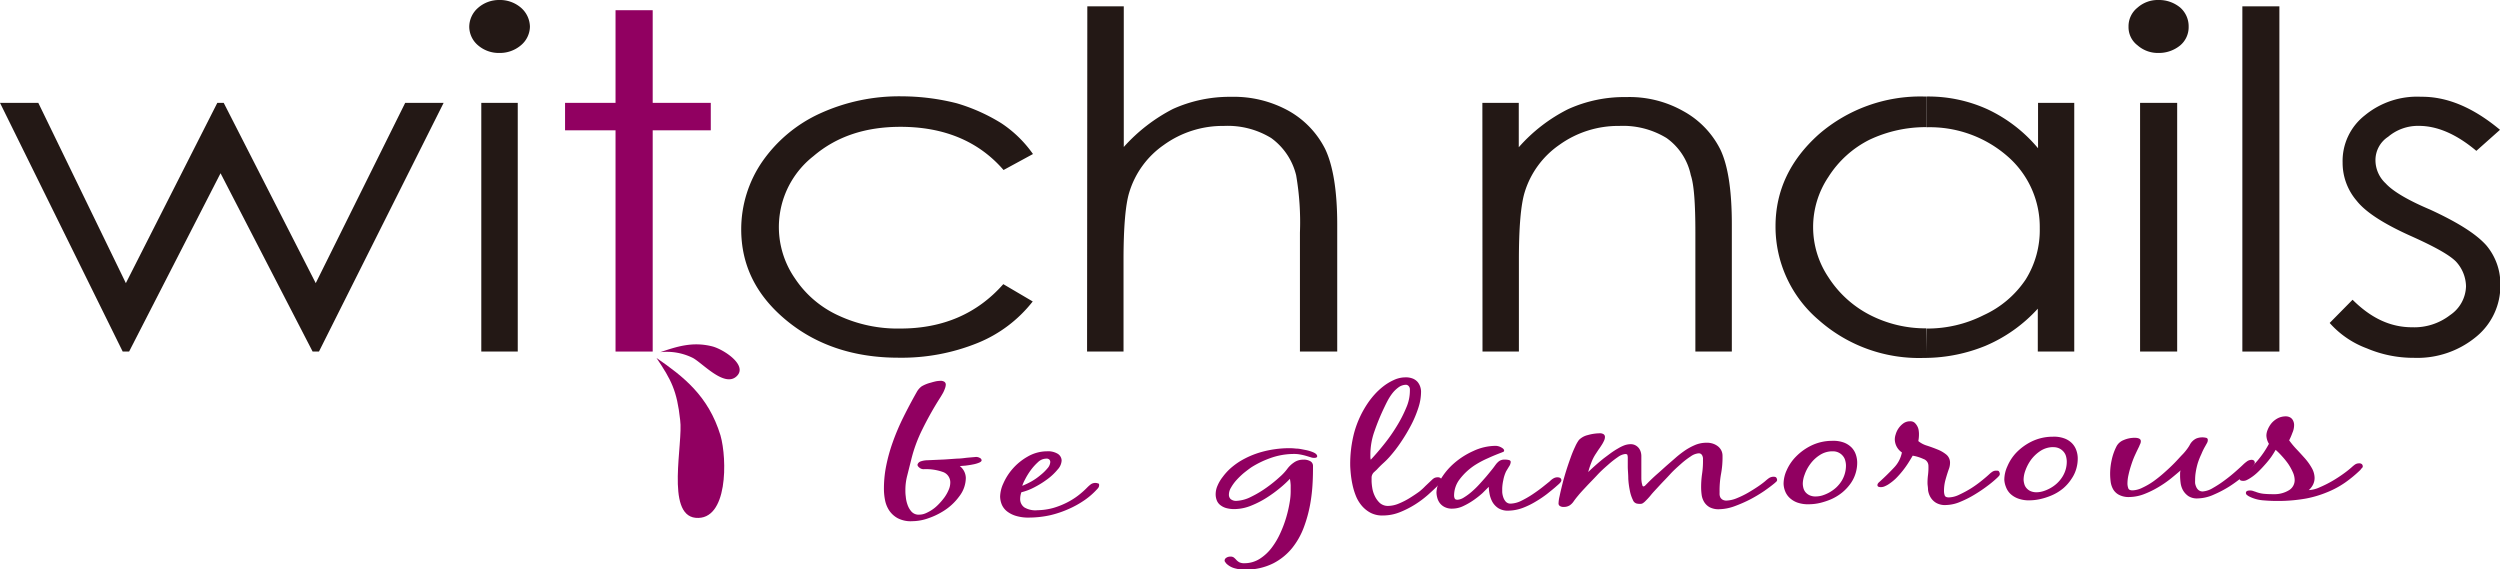 <svg xmlns="http://www.w3.org/2000/svg" viewBox="0 0 394.25 89.79"><defs><style>.cls-1{fill:#231815;}.cls-2{fill:#910061;}</style></defs><title>witch_자산 1</title><g id="레이어_2" data-name="레이어 2"><g id="Layer_1" data-name="Layer 1"><polygon class="cls-1" points="0 16.22 6.04 16.22 19.85 44.65 34.27 16.22 35.28 16.22 49.79 44.65 63.9 16.22 69.96 16.22 50.3 55.44 49.3 55.44 34.78 27.32 20.36 55.44 19.35 55.44 0 16.22"/><path class="cls-1" d="M78.72,0a5.09,5.09,0,0,1,3.43,1.21,4.07,4.07,0,0,1,1.42,3,3.91,3.91,0,0,1-1.42,2.93,5.11,5.11,0,0,1-3.43,1.21A5,5,0,0,1,75.4,7.16,3.88,3.88,0,0,1,74,4.23a4,4,0,0,1,1.4-3A5,5,0,0,1,78.72,0ZM75.9,16.22h5.75V55.44H75.9Z"/><path class="cls-1" d="M162.9,24.29l-4.64,2.52C154.34,22.28,148.89,20,142,20c-5.54,0-10.09,1.52-13.73,4.63a14.2,14.2,0,0,0-2.91,19.27,16.36,16.36,0,0,0,6.85,5.85A22.05,22.05,0,0,0,142,51.81c6.65,0,12.08-2.31,16.22-7l4.64,2.73a21.07,21.07,0,0,1-8.67,6.54,31.9,31.9,0,0,1-12.5,2.33c-7.05,0-13-2-17.74-5.94s-7.06-8.68-7.06-14.32a18.83,18.83,0,0,1,3.34-10.69,22.38,22.38,0,0,1,9.07-7.56,30,30,0,0,1,12.91-2.71,35.7,35.7,0,0,1,8.68,1.1,28.62,28.62,0,0,1,7,3.13A18.66,18.66,0,0,1,162.9,24.29Z"/><path class="cls-1" d="M171.47,1h5.75V23.18a26.88,26.88,0,0,1,7.76-6,21.73,21.73,0,0,1,9.17-1.91,17.83,17.83,0,0,1,9.07,2.21,14.25,14.25,0,0,1,5.75,6c1.21,2.52,1.91,6.45,1.91,11.89V55.44H205V36.69a43.49,43.49,0,0,0-.6-9.06,10.21,10.21,0,0,0-3.93-5.86A13.13,13.13,0,0,0,193,19.86a15.87,15.87,0,0,0-9.47,3,14.05,14.05,0,0,0-5.44,7.46c-.6,1.91-.91,5.54-.91,10.67V55.44h-5.75Z"/><path class="cls-1" d="M233.77,16.22h5.74v7a25.69,25.69,0,0,1,7.77-6,21.36,21.36,0,0,1,9.17-1.91,17.24,17.24,0,0,1,9,2.21,14.07,14.07,0,0,1,5.85,6.06q1.81,3.78,1.81,11.79V55.44h-5.75V36.69c0-4.54-.21-7.56-.72-9.06a9.56,9.56,0,0,0-3.82-5.86,13.15,13.15,0,0,0-7.46-1.91,15.88,15.88,0,0,0-9.47,3,14.08,14.08,0,0,0-5.45,7.46c-.61,2-.91,5.54-.91,10.67V55.44h-5.74Z"/><path class="cls-1" d="M327.11,16.22V55.44h-5.75V48.68a23.59,23.59,0,0,1-8.26,5.86,25.56,25.56,0,0,1-9.28,1.9V51.81a19.58,19.58,0,0,0,9-2.11,15.9,15.9,0,0,0,6.64-5.64A14.68,14.68,0,0,0,321.67,36a14.75,14.75,0,0,0-5.14-11.4,18.61,18.61,0,0,0-12.71-4.53h0V15.22a22.57,22.57,0,0,1,9.58,2,23.17,23.17,0,0,1,8,6.16V16.22ZM303.83,56.45h-.61a23.84,23.84,0,0,1-16.43-6A19.32,19.32,0,0,1,280,35.68c0-5.64,2.32-10.48,6.85-14.52a24.47,24.47,0,0,1,16.53-5.94h.41v4.83a20.75,20.75,0,0,0-9,2,16.34,16.34,0,0,0-6.45,5.85,14.18,14.18,0,0,0,0,15.82,17,17,0,0,0,6.55,5.95,19.17,19.17,0,0,0,8.88,2.11h0Z"/><path class="cls-1" d="M340.41,0a5.24,5.24,0,0,1,3.43,1.21,3.93,3.93,0,0,1,1.31,3,3.76,3.76,0,0,1-1.31,2.93,5.27,5.27,0,0,1-3.43,1.21,4.84,4.84,0,0,1-3.33-1.21,3.58,3.58,0,0,1-1.41-2.93,3.74,3.74,0,0,1,1.41-3A4.82,4.82,0,0,1,340.41,0Zm-2.92,16.22h5.85V55.44h-5.85Z"/><rect class="cls-1" x="353.62" y="1" width="5.84" height="54.44"/><path class="cls-1" d="M394.25,20.47l-3.73,3.32c-3.13-2.63-6.15-3.94-9.07-3.94a7.28,7.28,0,0,0-4.84,1.72,4.39,4.39,0,0,0-2,3.72,5,5,0,0,0,1.61,3.63c1.11,1.22,3.43,2.62,7,4.13,4.34,2,7.26,3.83,8.87,5.64a9.45,9.45,0,0,1,2.22,6.15,10.4,10.4,0,0,1-3.83,8.28,14.55,14.55,0,0,1-9.78,3.31,18.83,18.83,0,0,1-7.46-1.5,14.6,14.6,0,0,1-5.85-4L371,47.27c2.94,2.93,6,4.34,9.38,4.34a9.23,9.23,0,0,0,6-1.92,5.64,5.64,0,0,0,2.51-4.54,5.89,5.89,0,0,0-1.61-3.93c-1.11-1.1-3.53-2.42-7.37-4.13-4-1.82-6.85-3.63-8.27-5.44a9.18,9.18,0,0,1-2.21-6,9.13,9.13,0,0,1,3.52-7.47,12.94,12.94,0,0,1,8.87-2.92C385.88,15.22,390,16.93,394.25,20.47Z"/><path class="cls-2" d="M151.36,73.5a2.44,2.44,0,0,1,.95,1.86,4.81,4.81,0,0,1-1,2.87,8.94,8.94,0,0,1-2.72,2.48,11.19,11.19,0,0,1-2.14,1,7.63,7.63,0,0,1-2.56.48,4.42,4.42,0,0,1-2.34-.48,3.8,3.8,0,0,1-1.35-1.25,4.53,4.53,0,0,1-.63-1.59,9.37,9.37,0,0,1-.17-1.47,18.06,18.06,0,0,1,.34-3.88,26.63,26.63,0,0,1,1.07-3.85,35.22,35.22,0,0,1,1.65-3.87c.64-1.3,1.34-2.61,2.09-3.94a2.83,2.83,0,0,1,.79-.93,5.43,5.43,0,0,1,1.47-.59c.22-.07.45-.13.7-.19a3.88,3.88,0,0,1,.75-.09,1.07,1.07,0,0,1,.67.15.53.53,0,0,1,.22.43,1.85,1.85,0,0,1-.12.59,5.34,5.34,0,0,1-.29.68c-.12.22-.25.44-.38.65l-.36.57a52.65,52.65,0,0,0-2.57,4.63,22.72,22.72,0,0,0-1.74,4.77L143.07,75a9,9,0,0,0-.29,2.4c0,.19,0,.49.06.91a5,5,0,0,0,.27,1.27,3.18,3.18,0,0,0,.64,1.11,1.5,1.5,0,0,0,1.21.47,2.6,2.6,0,0,0,1-.21,6.64,6.64,0,0,0,.78-.4,5.91,5.91,0,0,0,1.17-.92,10.18,10.18,0,0,0,1-1.15,6.15,6.15,0,0,0,.7-1.24,2.87,2.87,0,0,0,.25-1.13,1.73,1.73,0,0,0-1.2-1.69,8,8,0,0,0-3-.43,1,1,0,0,1-.67-.24c-.2-.16-.3-.31-.3-.44s.16-.44.51-.55a3.43,3.43,0,0,1,1.06-.18l2.7-.12,2-.14c.58,0,1.1-.09,1.58-.14l1.37-.12a1.17,1.17,0,0,1,.61.16.45.45,0,0,1,.28.36q0,.22-.41.39a4.91,4.91,0,0,1-1,.28c-.37.08-.75.13-1.14.18Z"/><path class="cls-2" d="M162.39,81.62a6.74,6.74,0,0,1-2.12-.25,4.24,4.24,0,0,1-1.45-.72,2.74,2.74,0,0,1-.83-1.06,3.52,3.52,0,0,1-.27-1.29,5.22,5.22,0,0,1,.5-2.05,9,9,0,0,1,1.49-2.34A9.12,9.12,0,0,1,162.07,72a6.14,6.14,0,0,1,3-.83,3,3,0,0,1,1.73.39,1.29,1.29,0,0,1,.62,1.07,2.25,2.25,0,0,1-.62,1.4,9,9,0,0,1-1.59,1.51,14.73,14.73,0,0,1-2.08,1.3,8.82,8.82,0,0,1-2.06.79,3.12,3.12,0,0,0-.19,1.06,1.6,1.6,0,0,0,.65,1.32,3.4,3.4,0,0,0,2.09.45,9.89,9.89,0,0,0,2.49-.36,12.55,12.55,0,0,0,2.15-.85,11.35,11.35,0,0,0,1.81-1.14,13.27,13.27,0,0,0,1.43-1.28,6.24,6.24,0,0,1,.49-.43,1.19,1.19,0,0,1,.75-.24,1.14,1.14,0,0,1,.4.07c.12,0,.19.11.19.2a.8.8,0,0,1-.07.4,1.73,1.73,0,0,1-.28.35,11.46,11.46,0,0,1-1.9,1.66,14.93,14.93,0,0,1-2.49,1.4,16.06,16.06,0,0,1-2.93,1A15.54,15.54,0,0,1,162.39,81.62Zm2.53-9.29a1.92,1.92,0,0,0-1.24.56,8.5,8.5,0,0,0-1.14,1.27,10.62,10.62,0,0,0-.89,1.45,5.93,5.93,0,0,0-.44,1,11.79,11.79,0,0,0,1.45-.69,9.28,9.28,0,0,0,1.43-1,7.48,7.48,0,0,0,1.1-1.07,1.63,1.63,0,0,0,.44-1,.62.62,0,0,0-.15-.38A.68.68,0,0,0,164.92,72.33Z"/><path class="cls-2" d="M203.93,71.59a11,11,0,0,0-3.62.66,15,15,0,0,0-2.95,1.43c-.38.26-.78.57-1.21.91A12.38,12.38,0,0,0,195,75.7a6.61,6.61,0,0,0-.87,1.2,2.14,2.14,0,0,0-.33,1.13.92.92,0,0,0,.28.68,1.36,1.36,0,0,0,1,.27,5.58,5.58,0,0,0,2.21-.63,16.75,16.75,0,0,0,2.42-1.44,21.29,21.29,0,0,0,2.11-1.7,8.12,8.12,0,0,0,1.26-1.37,4.3,4.3,0,0,1,.94-.88,2.5,2.5,0,0,1,1.48-.47,2.08,2.08,0,0,1,1.15.25.84.84,0,0,1,.41.7c0,.71,0,1.61-.06,2.69a26.74,26.74,0,0,1-.39,3.42,21.07,21.07,0,0,1-1,3.62,11.75,11.75,0,0,1-1.85,3.27,9.33,9.33,0,0,1-2.95,2.39,9.62,9.62,0,0,1-4.34,1,6,6,0,0,1-1.79-.22,3,3,0,0,1-1.3-.75l-.17-.23a.39.39,0,0,1-.09-.24.53.53,0,0,1,.24-.41,1.07,1.07,0,0,1,.66-.2.83.83,0,0,1,.57.15,3.3,3.3,0,0,1,.38.37,1.94,1.94,0,0,0,.47.37,1.77,1.77,0,0,0,.85.15,4.48,4.48,0,0,0,2.38-.7,7.27,7.27,0,0,0,1.86-1.72A12,12,0,0,0,201.94,84a17.89,17.89,0,0,0,.93-2.52,19.22,19.22,0,0,0,.52-2.31,9.93,9.93,0,0,0,.15-1.66c0-.33,0-.66,0-1a7.87,7.87,0,0,0-.12-1,16.87,16.87,0,0,1-1.53,1.42,20.64,20.64,0,0,1-2.11,1.54,14.52,14.52,0,0,1-2.45,1.26,7.07,7.07,0,0,1-2.54.55,4.74,4.74,0,0,1-1.46-.17,2.7,2.7,0,0,1-.95-.51,1.73,1.73,0,0,1-.51-.74,2.62,2.62,0,0,1-.16-.87A3.36,3.36,0,0,1,192,76.6a6,6,0,0,1,.83-1.4A9,9,0,0,1,194,73.9a11.4,11.4,0,0,1,1.47-1.11,13.69,13.69,0,0,1,3.5-1.52,16.41,16.41,0,0,1,4.19-.59,9,9,0,0,1,1.21.06c.5,0,1,.13,1.5.22a6,6,0,0,1,1.3.4c.36.17.55.37.55.6a.2.2,0,0,1-.14.19.78.78,0,0,1-.31.06,1.56,1.56,0,0,1-.54-.09L206,71.9c-.28-.08-.59-.16-.93-.22A5.22,5.22,0,0,0,203.93,71.59Z"/><path class="cls-2" d="M218.16,81.29a4,4,0,0,1-2-.41,4.72,4.72,0,0,1-1.41-1.13,5.64,5.64,0,0,1-.94-1.58,10.48,10.48,0,0,1-.53-1.77,15.63,15.63,0,0,1-.26-1.66c-.05-.52-.08-.93-.09-1.25a19.53,19.53,0,0,1,.61-5.2,15.68,15.68,0,0,1,2.36-5,12.92,12.92,0,0,1,.89-1.1,10.62,10.62,0,0,1,1.33-1.24,8.13,8.13,0,0,1,1.64-1,4.35,4.35,0,0,1,1.8-.44,3,3,0,0,1,1.23.19,2,2,0,0,1,.76.53,2.29,2.29,0,0,1,.41.73,2.58,2.58,0,0,1,.14.74,8.12,8.12,0,0,1-.41,2.56A17.14,17.14,0,0,1,222.55,67a27.35,27.35,0,0,1-1.61,2.7,21.31,21.31,0,0,1-1.82,2.36,11.76,11.76,0,0,1-1,1c-.34.31-.67.64-1,1l-.39.36a1.14,1.14,0,0,0-.3.38,1.09,1.09,0,0,0-.13.54c0,.23,0,.41,0,.57a8.38,8.38,0,0,0,.1,1,4.53,4.53,0,0,0,.4,1.3,3.6,3.6,0,0,0,.81,1.12,1.92,1.92,0,0,0,1.38.45,4.51,4.51,0,0,0,1.61-.37,11.55,11.55,0,0,0,1.69-.86q.82-.51,1.5-1a9.22,9.22,0,0,0,1-.91l1.06-1a1.76,1.76,0,0,1,.35-.26,1.22,1.22,0,0,1,.52-.11.66.66,0,0,1,.46.13.5.5,0,0,1,.13.31.67.67,0,0,1-.18.45,5.24,5.24,0,0,1-.39.43l0,0c-.41.41-.92.88-1.53,1.43a16,16,0,0,1-2.06,1.54,14.85,14.85,0,0,1-2.43,1.23A7.17,7.17,0,0,1,218.16,81.29Zm3.56-20.61a2.05,2.05,0,0,0-1.21.43,4.87,4.87,0,0,0-1,1,8.67,8.67,0,0,0-.72,1.15c-.2.38-.35.7-.46.93a34.46,34.46,0,0,0-1.57,3.8,10.91,10.91,0,0,0-.65,3.79c0,.13,0,.25,0,.36a1.78,1.78,0,0,0,.06.36c.64-.69,1.35-1.5,2.09-2.43a26.47,26.47,0,0,0,2-2.85,20.26,20.26,0,0,0,1.51-2.94,6.67,6.67,0,0,0,.57-2.67s0-.12,0-.23a.82.82,0,0,0-.07-.31.75.75,0,0,0-.19-.25A.55.55,0,0,0,221.72,60.68Z"/><path class="cls-2" d="M246.23,75.74c0,.14-.12.33-.34.54s-.42.37-.56.5c-.38.33-.84.7-1.38,1.13a17.79,17.79,0,0,1-1.79,1.2,12.21,12.21,0,0,1-2.06,1,6.88,6.88,0,0,1-2.18.42,2.83,2.83,0,0,1-1.65-.4,2.92,2.92,0,0,1-.93-1,4.27,4.27,0,0,1-.44-1.27,6.79,6.79,0,0,1-.12-1.09l-1,1a14,14,0,0,1-1.41,1.11,10.93,10.93,0,0,1-1.62.93,4,4,0,0,1-1.68.4,2.49,2.49,0,0,1-1.25-.25,2.15,2.15,0,0,1-.78-.65,2.4,2.4,0,0,1-.39-.84,3.49,3.49,0,0,1-.12-.8,4.23,4.23,0,0,1,.75-2.23,10.4,10.4,0,0,1,2.05-2.4,12.17,12.17,0,0,1,3-1.91,8.44,8.44,0,0,1,3.49-.82,1.87,1.87,0,0,1,.91.24c.31.16.47.33.47.51a.2.2,0,0,1-.12.19l-.29.12c-.74.28-1.46.57-2.12.88a14.84,14.84,0,0,0-1.92,1,9.57,9.57,0,0,0-2.53,2.29,4.23,4.23,0,0,0-.91,2.68,1.09,1.09,0,0,0,.09.37c.06.15.21.22.46.22a2.13,2.13,0,0,0,1-.36,9,9,0,0,0,1.19-.87,14.14,14.14,0,0,0,1.21-1.17c.39-.43.77-.85,1.12-1.26s.65-.79.92-1.12.45-.6.58-.77a2.72,2.72,0,0,1,.52-.53,1.42,1.42,0,0,1,.88-.25,2.83,2.83,0,0,1,.65.06c.21.05.31.16.31.32a1.44,1.44,0,0,1-.28.73l-.44.73a5.53,5.53,0,0,0-.45,1.4A7.19,7.19,0,0,0,236.9,77c0,.13,0,.33,0,.6a3.19,3.19,0,0,0,.16.8,2,2,0,0,0,.41.72,1,1,0,0,0,.78.3,4.07,4.07,0,0,0,1.63-.43,15.09,15.09,0,0,0,1.75-1q.86-.57,1.6-1.15l1.15-.92a3.44,3.44,0,0,1,.37-.33,2.06,2.06,0,0,1,.37-.22,1.32,1.32,0,0,1,.42-.1C246,75.27,246.22,75.42,246.23,75.74Z"/><path class="cls-2" d="M258.31,79.44a.88.88,0,0,1-.8-.59,5.81,5.81,0,0,1-.48-1.46,13.06,13.06,0,0,1-.25-1.89c0-.67-.07-1.28-.08-1.83l0-1.55a1.53,1.53,0,0,0-.05-.33c0-.13-.15-.19-.37-.19a2.47,2.47,0,0,0-1.14.48,14.74,14.74,0,0,0-1.55,1.22c-.56.49-1.14,1-1.72,1.63s-1.13,1.17-1.65,1.73-1,1.06-1.35,1.5a11.6,11.6,0,0,0-.77,1,2.28,2.28,0,0,1-.55.53,1.64,1.64,0,0,1-.93.25,1,1,0,0,1-.62-.14.47.47,0,0,1-.22-.38,5.68,5.68,0,0,1,.17-1.18c.11-.54.25-1.14.42-1.82s.37-1.39.6-2.13.47-1.44.71-2.1a17.67,17.67,0,0,1,.72-1.75,5.84,5.84,0,0,1,.6-1.06,2.91,2.91,0,0,1,1.4-.77,7.24,7.24,0,0,1,1.82-.28,1.09,1.09,0,0,1,.67.15.51.51,0,0,1,.21.43,1.4,1.4,0,0,1-.15.6,4.94,4.94,0,0,1-.4.72c-.16.25-.32.49-.49.72l-.4.61a6.81,6.81,0,0,0-.72,1.42,13.09,13.09,0,0,0-.48,1.46q1.27-1.22,2.49-2.19l1.09-.81c.37-.26.73-.5,1.09-.7a6.18,6.18,0,0,1,1-.5,3,3,0,0,1,.93-.19,1.61,1.61,0,0,1,.84.17,1.69,1.69,0,0,1,.55.46,1.84,1.84,0,0,1,.3.61,2.31,2.31,0,0,1,.09.6v3.52a4.52,4.52,0,0,0,.05.65,3.37,3.37,0,0,0,.11.45c0,.13.11.2.19.2a.54.54,0,0,0,.31-.2l.27-.27q.74-.76,1.57-1.49c.56-.48,1.11-1,1.65-1.47l1.15-1a16.29,16.29,0,0,1,1.41-1.12,9.27,9.27,0,0,1,1.64-.93,4.62,4.62,0,0,1,1.84-.41,3,3,0,0,1,1.17.17,2.58,2.58,0,0,1,.82.48,2,2,0,0,1,.47.65,1.88,1.88,0,0,1,.15.71,14.13,14.13,0,0,1-.23,2.89,14.54,14.54,0,0,0-.23,2.89,3.7,3.7,0,0,0,0,.41,1.27,1.27,0,0,0,.13.44,1,1,0,0,0,.34.34,1.19,1.19,0,0,0,.65.14,4.68,4.68,0,0,0,1.59-.37,14.39,14.39,0,0,0,1.75-.85c.57-.33,1.11-.67,1.6-1s.88-.63,1.15-.86a6.58,6.58,0,0,1,.53-.43,1.33,1.33,0,0,1,.74-.25c.25,0,.41.05.48.17a.7.7,0,0,1,.11.35.4.4,0,0,1-.14.27l-.27.24c-.41.34-.94.74-1.61,1.21a22.81,22.81,0,0,1-2.22,1.33,21.16,21.16,0,0,1-2.47,1.08,7.37,7.37,0,0,1-2.34.47,3,3,0,0,1-1.61-.32,2.4,2.4,0,0,1-.87-.86,2.93,2.93,0,0,1-.37-1.09,9.08,9.08,0,0,1-.08-1,14.37,14.37,0,0,1,.14-2.25,13.39,13.39,0,0,0,.15-2.28,2.66,2.66,0,0,0,0-.27,1.41,1.41,0,0,0-.09-.34.78.78,0,0,0-.21-.29.59.59,0,0,0-.4-.11,2.51,2.51,0,0,0-1.23.48,12.71,12.71,0,0,0-1.58,1.22c-.55.49-1.13,1-1.71,1.64s-1.14,1.19-1.65,1.75-1,1.06-1.36,1.51-.7.78-.92,1a2.1,2.1,0,0,1-.45.33A1.51,1.51,0,0,1,258.31,79.44Z"/><path class="cls-2" d="M281.27,76.29a5.2,5.2,0,0,1,.48-2.11A7.2,7.2,0,0,1,283.23,72a8.74,8.74,0,0,1,2.4-1.73,7.51,7.51,0,0,1,3.29-.75,4.78,4.78,0,0,1,1.91.29,3.39,3.39,0,0,1,1.2.8,3,3,0,0,1,.64,1.09,4,4,0,0,1,.21,1.17,5.68,5.68,0,0,1-.22,1.66,5.58,5.58,0,0,1-.76,1.63,7.35,7.35,0,0,1-1.34,1.47,7.67,7.67,0,0,1-2,1.19,11.73,11.73,0,0,1-1.53.49,7.84,7.84,0,0,1-1.7.21,5.08,5.08,0,0,1-1.9-.27,3.51,3.51,0,0,1-1.24-.77,2.85,2.85,0,0,1-.69-1.06A3.45,3.45,0,0,1,281.27,76.29Zm7.67-5.12a3.64,3.64,0,0,0-2,.62,5.49,5.49,0,0,0-1.47,1.4,6.13,6.13,0,0,0-.88,1.66,4.16,4.16,0,0,0-.29,1.43,2.93,2.93,0,0,0,.09.66,1.76,1.76,0,0,0,.32.66,1.89,1.89,0,0,0,.65.5,2.18,2.18,0,0,0,1,.19,3.64,3.64,0,0,0,1-.15,5.8,5.8,0,0,0,2.22-1.27,5.19,5.19,0,0,0,.89-1.1,4.66,4.66,0,0,0,.64-2.39,3,3,0,0,0-.1-.69,1.8,1.8,0,0,0-.34-.73,2,2,0,0,0-1.76-.78Z"/><path class="cls-2" d="M304.11,73.38a1.14,1.14,0,0,0-.79-1,6.6,6.6,0,0,0-1.69-.52c-.21.37-.45.76-.71,1.17A14.73,14.73,0,0,1,299,75.43a8,8,0,0,1-1.27,1,4.1,4.1,0,0,1-.49.25,1.48,1.48,0,0,1-.62.14c-.36,0-.54-.09-.55-.31a.51.51,0,0,1,.1-.29,1.51,1.51,0,0,1,.27-.27c.79-.72,1.53-1.44,2.23-2.19a4.74,4.74,0,0,0,1.26-2.41,2.54,2.54,0,0,1-1.12-2.07,2.56,2.56,0,0,1,.14-.78,3.25,3.25,0,0,1,1.19-1.72,1.77,1.77,0,0,1,1.08-.34,1,1,0,0,1,.71.22,2.11,2.11,0,0,1,.42.54,1.92,1.92,0,0,1,.22.64,4.62,4.62,0,0,1,.05.52,5.71,5.71,0,0,1-.1,1.2,3.89,3.89,0,0,0,1.34.71c.56.18,1.11.38,1.65.6a5.25,5.25,0,0,1,1.4.8,1.63,1.63,0,0,1,.61,1.31,2.75,2.75,0,0,1-.19,1c-.21.59-.39,1.18-.55,1.77a6.52,6.52,0,0,0-.21,1.78,2.07,2.07,0,0,0,.11.59c.08.23.31.33.7.32A4,4,0,0,0,309,78a16.94,16.94,0,0,0,1.85-1,17.77,17.77,0,0,0,1.68-1.21c.51-.41.89-.74,1.17-1s.29-.25.47-.38a1.06,1.06,0,0,1,.6-.19c.25,0,.41,0,.48.15a.72.72,0,0,1,.12.37.47.47,0,0,1-.1.28c-.07.08-.15.17-.23.25a17.06,17.06,0,0,1-1.45,1.23,23.44,23.44,0,0,1-2.09,1.43,15.9,15.9,0,0,1-2.35,1.2,6,6,0,0,1-2.21.51,2.82,2.82,0,0,1-1.63-.35,2.56,2.56,0,0,1-.89-.91,3,3,0,0,1-.37-1.13c0-.4-.08-.75-.08-1a9.39,9.39,0,0,1,.08-1.37A9.23,9.23,0,0,0,304.11,73.38Z"/><path class="cls-2" d="M316.08,75.63a5.16,5.16,0,0,1,.49-2.11A7.21,7.21,0,0,1,318,71.35a8.69,8.69,0,0,1,2.4-1.73,7.61,7.61,0,0,1,3.29-.75,4.73,4.73,0,0,1,1.92.29,3.24,3.24,0,0,1,1.2.8,3,3,0,0,1,.64,1.09,3.82,3.82,0,0,1,.21,1.17,5.76,5.76,0,0,1-.22,1.67,5.44,5.44,0,0,1-.76,1.62A6.87,6.87,0,0,1,325.38,77a7.42,7.42,0,0,1-2,1.19,10,10,0,0,1-1.53.49,7.79,7.79,0,0,1-1.7.22,4.88,4.88,0,0,1-1.89-.28,3.53,3.53,0,0,1-1.24-.76,2.88,2.88,0,0,1-.68-1.06A3.52,3.52,0,0,1,316.08,75.63Zm7.68-5.12a3.7,3.7,0,0,0-2,.61,5.9,5.9,0,0,0-1.47,1.39,6.82,6.82,0,0,0-.88,1.67,4.36,4.36,0,0,0-.29,1.43,2.91,2.91,0,0,0,.1.67,1.63,1.63,0,0,0,.32.65,1.86,1.86,0,0,0,.65.51,2.35,2.35,0,0,0,1,.19,3.67,3.67,0,0,0,1-.16,5.51,5.51,0,0,0,.88-.35,5.44,5.44,0,0,0,1.33-.91,5.09,5.09,0,0,0,.89-1.1,4.6,4.6,0,0,0,.5-1.19,4.48,4.48,0,0,0,.14-1.19,3.49,3.49,0,0,0-.1-.7,1.84,1.84,0,0,0-.35-.73,2.08,2.08,0,0,0-.68-.56A2.11,2.11,0,0,0,323.76,70.52Z"/><path class="cls-2" d="M332.77,74.92A10,10,0,0,1,333,72.6a8.67,8.67,0,0,1,.81-2.28,2.17,2.17,0,0,1,1.09-.92,4.32,4.32,0,0,1,1.71-.36c.64,0,1,.17,1,.54a1,1,0,0,1-.09.41,4.5,4.5,0,0,0-.18.42c-.21.42-.43.88-.66,1.38a13.6,13.6,0,0,0-.59,1.55,15.3,15.3,0,0,0-.43,1.57,6.17,6.17,0,0,0-.16,1.43,2.39,2.39,0,0,0,.12.63c.07.25.3.36.69.36a3.77,3.77,0,0,0,1.55-.42,11.14,11.14,0,0,0,1.73-1,20.13,20.13,0,0,0,1.74-1.4c.57-.5,1.1-1,1.6-1.51s.92-1,1.3-1.38a8.29,8.29,0,0,0,.81-1,4.72,4.72,0,0,0,.32-.52,2.13,2.13,0,0,1,.41-.54,2.18,2.18,0,0,1,.59-.41,2.58,2.58,0,0,1,1.53-.11.32.32,0,0,1,.28.34.92.92,0,0,1-.13.49c-.09.16-.18.32-.26.47a9.63,9.63,0,0,0-.62,1.26A11.77,11.77,0,0,0,346.6,73a10.78,10.78,0,0,0-.33,1.45,7.48,7.48,0,0,0-.1,1.3,4.39,4.39,0,0,0,0,.47,2.55,2.55,0,0,0,.18.58,1.29,1.29,0,0,0,.38.5,1,1,0,0,0,.67.2,3.61,3.61,0,0,0,1.57-.54,17.26,17.26,0,0,0,1.89-1.24c.63-.46,1.21-.94,1.74-1.41s.92-.82,1.16-1.06a5.06,5.06,0,0,1,.55-.46,1.27,1.27,0,0,1,.68-.27.61.61,0,0,1,.48.13.57.57,0,0,1,.11.33.46.46,0,0,1-.1.26,3.08,3.08,0,0,0-.19.27A11.89,11.89,0,0,1,353.88,75a20.69,20.69,0,0,1-2.21,1.65A17.27,17.27,0,0,1,349.12,78a6.47,6.47,0,0,1-2.52.6,2.49,2.49,0,0,1-1.5-.37,2.87,2.87,0,0,1-.85-.93,3.27,3.27,0,0,1-.37-1.16,9.44,9.44,0,0,1-.08-1c0-.16,0-.32,0-.48a1.54,1.54,0,0,1,.08-.48c-.41.36-.91.78-1.5,1.26a17,17,0,0,1-1.95,1.35,14.46,14.46,0,0,1-2.25,1.11,6.77,6.77,0,0,1-2.34.48A3.27,3.27,0,0,1,334.1,78a2.28,2.28,0,0,1-.89-.9,3.35,3.35,0,0,1-.36-1.14A10.33,10.33,0,0,1,332.77,74.92Z"/><path class="cls-2" d="M361,69.44a13.47,13.47,0,0,0,1.19,1.43q.67.71,1.31,1.43a8.79,8.79,0,0,1,1.06,1.49,3.28,3.28,0,0,1,.45,1.56,2.36,2.36,0,0,1-.21,1,2.76,2.76,0,0,1-.71.94,4.63,4.63,0,0,0,1.72-.44,17.7,17.7,0,0,0,2-1c.67-.39,1.29-.8,1.85-1.21a15.22,15.22,0,0,0,1.25-1c.13-.12.29-.25.47-.38a1.1,1.1,0,0,1,.6-.19.64.64,0,0,1,.5.14.51.51,0,0,1,.13.35.38.38,0,0,1-.14.26,1.31,1.31,0,0,0-.22.27,19.62,19.62,0,0,1-2.41,2A14.25,14.25,0,0,1,367,77.62a16.81,16.81,0,0,1-3.35,1,25.14,25.14,0,0,1-4.08.38,25.79,25.79,0,0,1-2.6-.09,5.91,5.91,0,0,1-2.32-.64,2.19,2.19,0,0,1-.34-.24.4.4,0,0,1-.13-.3c0-.25.21-.38.66-.38a1.42,1.42,0,0,1,.54.1c.2.07.27.09.21.06a4.9,4.9,0,0,0,1.4.36,15.11,15.11,0,0,0,1.55.06,4.36,4.36,0,0,0,2.51-.67,1.86,1.86,0,0,0,.82-1.57,3.12,3.12,0,0,0-.29-1.22,8.78,8.78,0,0,0-.71-1.29,12,12,0,0,0-1-1.24,11.62,11.62,0,0,0-1-1c-.19.34-.42.71-.7,1.12a14.93,14.93,0,0,1-1,1.23c-.36.41-.73.8-1.12,1.17a7.68,7.68,0,0,1-1.21.95,5.3,5.3,0,0,1-.48.27,1.21,1.21,0,0,1-.6.15c-.39,0-.59-.11-.59-.34a.51.51,0,0,1,.14-.35,3,3,0,0,1,.35-.3,14.6,14.6,0,0,0,4.15-4.85,2.67,2.67,0,0,1-.4-1.31,2.46,2.46,0,0,1,.19-.88,3.94,3.94,0,0,1,.57-1,3.33,3.33,0,0,1,.94-.79,2.74,2.74,0,0,1,1.32-.35,1.43,1.43,0,0,1,.65.13,1.07,1.07,0,0,1,.42.34,1.5,1.5,0,0,1,.21.43,1.48,1.48,0,0,1,.07.43,3,3,0,0,1-.27,1.27A10,10,0,0,1,361,69.44Z"/><polygon class="cls-2" points="97.07 1.61 102.93 1.61 102.93 16.22 112.09 16.22 112.09 20.55 102.93 20.55 102.93 55.44 97.07 55.44 97.07 20.55 89.11 20.55 89.11 16.22 97.07 16.22 97.07 1.61"/><path class="cls-2" d="M103.53,56.45c2.31,3.43,3.23,5.14,3.73,9.78.51,3.63-2.31,14.93,2.42,15.43,5.14.5,5-9.28,3.94-13C111.7,62.39,107.76,59.38,103.53,56.45Z"/><path class="cls-2" d="M104.13,55.54a9.21,9.21,0,0,1,5.14.91c1.52.82,4.93,4.64,6.85,2.93s-1.92-4.24-3.74-4.74C109.27,53.83,106.76,54.64,104.13,55.54Z"/></g></g></svg>